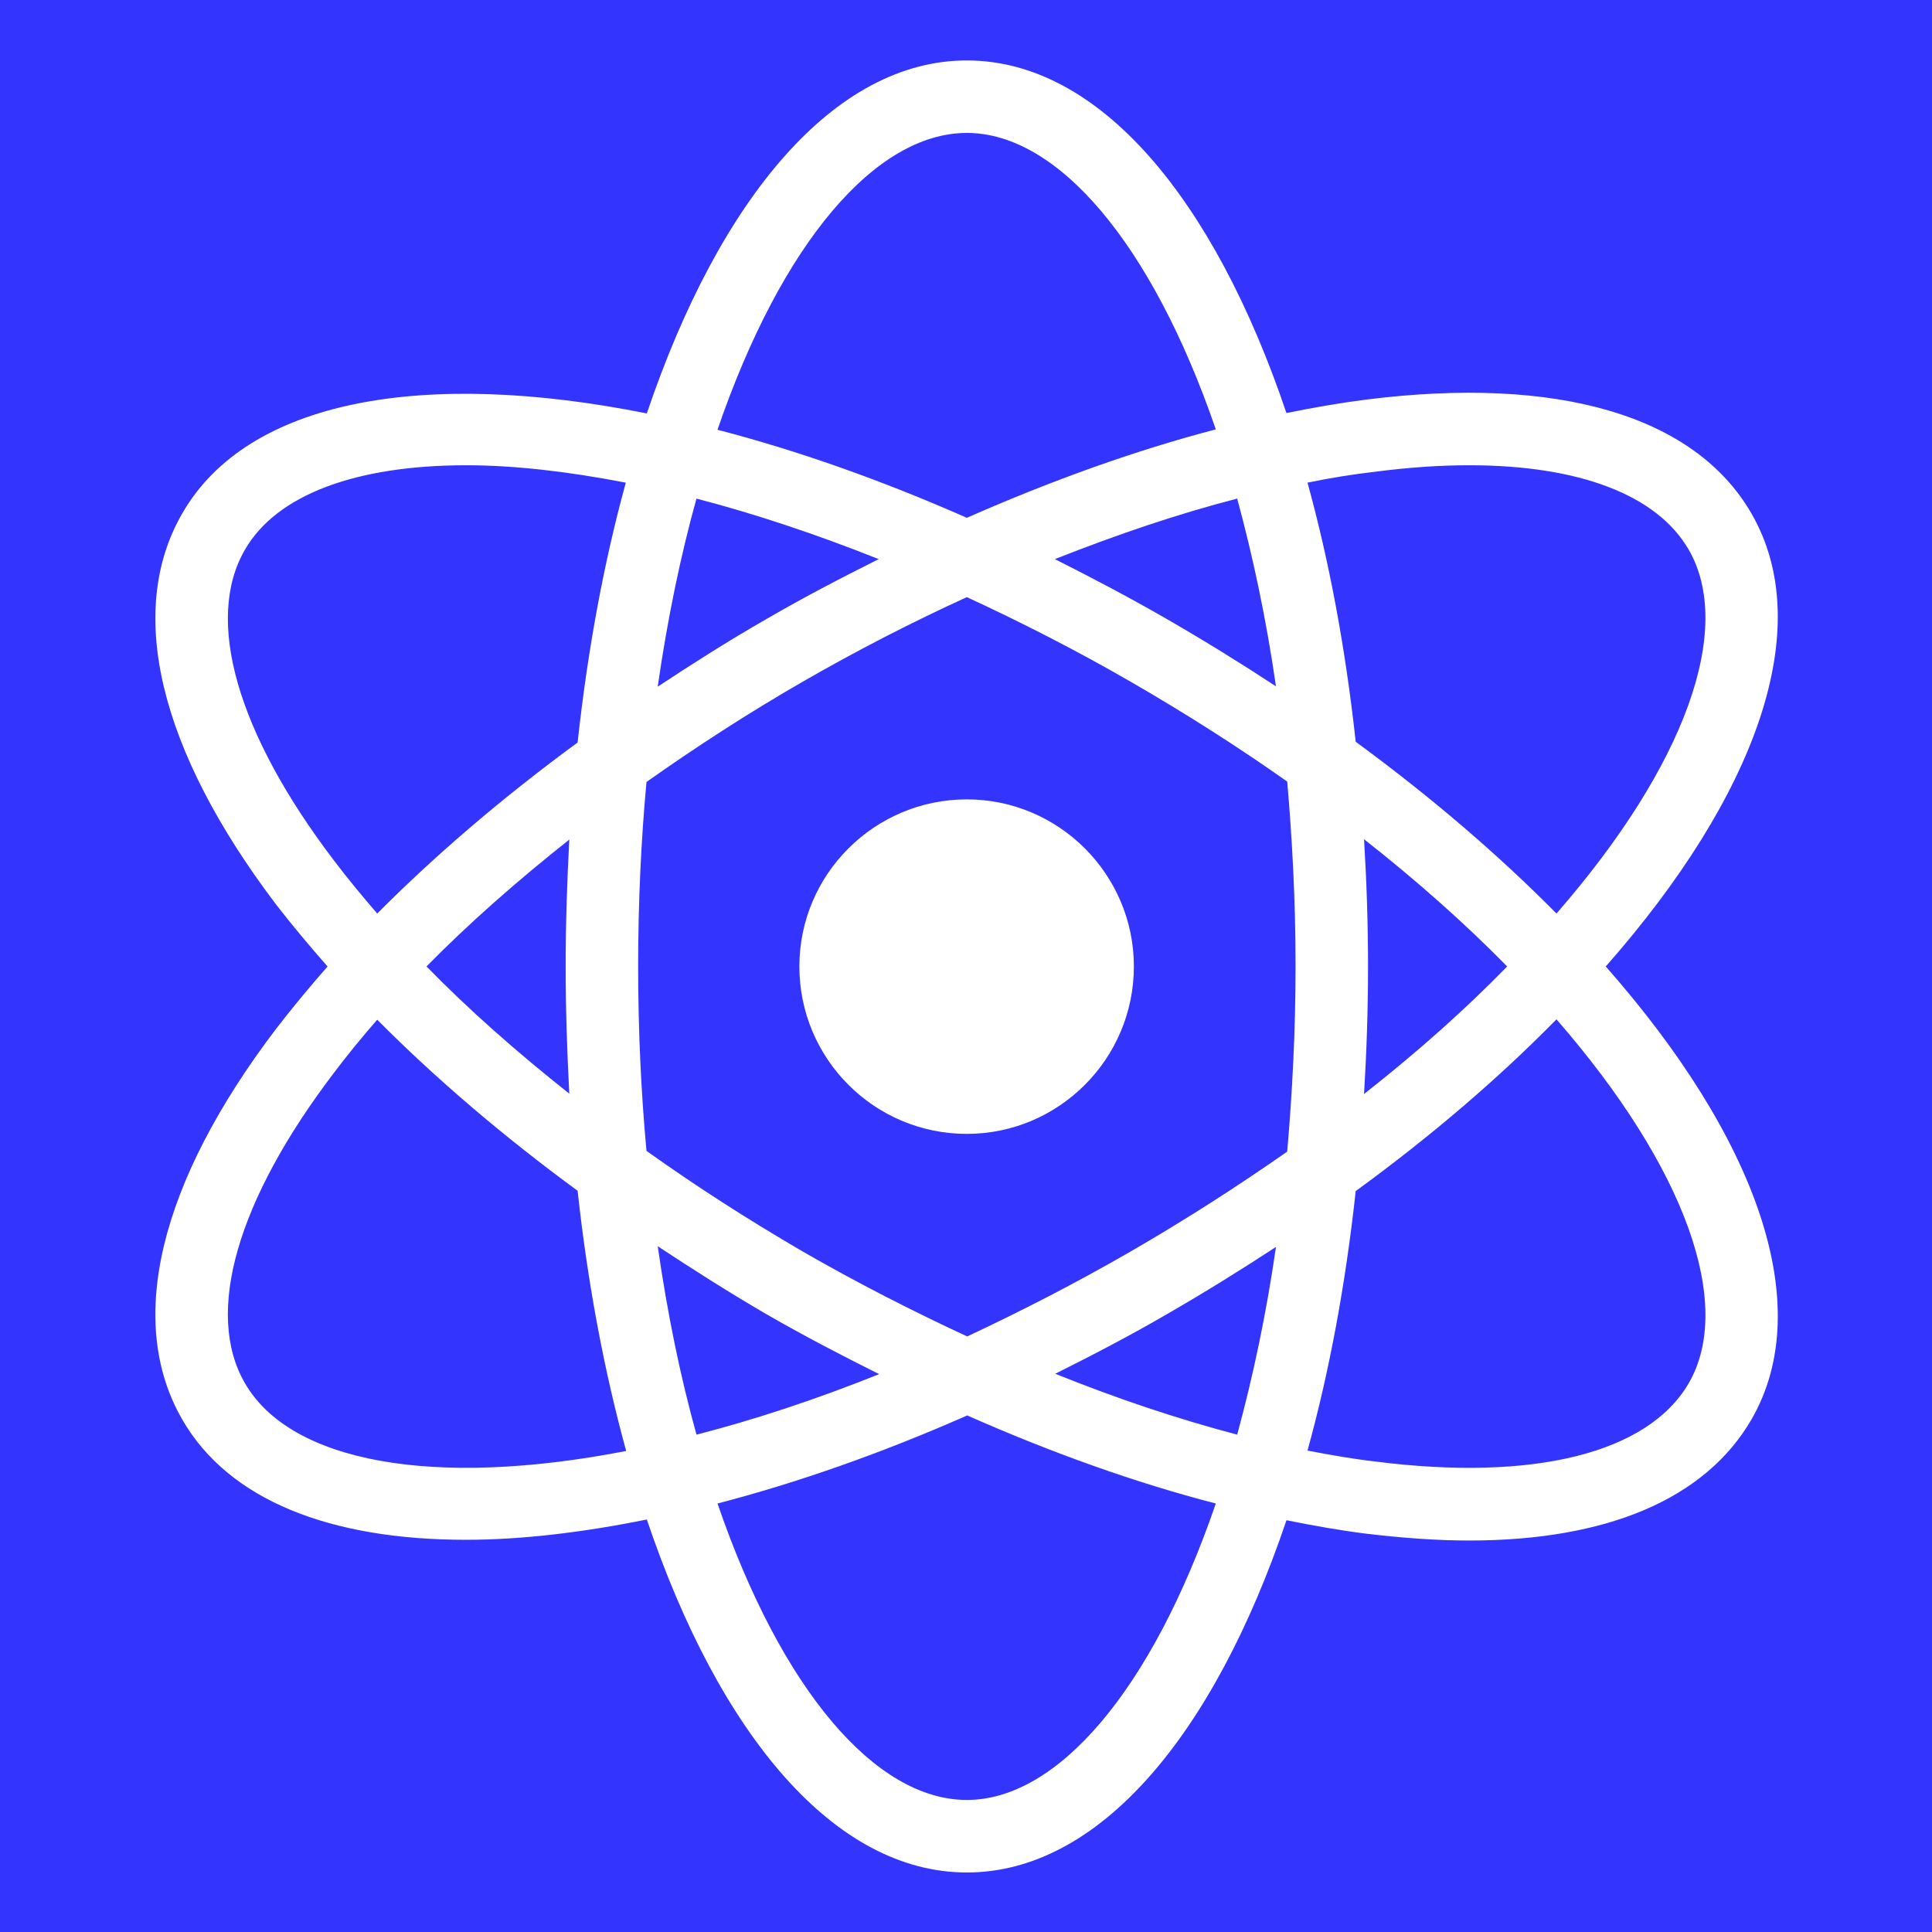 <?xml version="1.0" encoding="utf-8"?>
<svg xmlns="http://www.w3.org/2000/svg" xmlns:serif="http://www.serif.com/" xmlns:xlink="http://www.w3.org/1999/xlink" width="100%" height="100%" viewBox="0 0 512 512" version="1.1" style="fill-rule:evenodd;clip-rule:evenodd;stroke-linejoin:round;stroke-miterlimit:2;">
    <rect x="0" y="0" width="512" height="512" style="fill:rgb(52,52,255);"/>
    <g transform="matrix(1.029,0,0,1.029,-104.029,-31.998)">
        <path d="M552.16,163.33C537.601,138.131 502.32,127.771 452.851,134.021C446.226,134.861 439.316,136.076 432.41,137.474C413.652,81.943 384.066,46.665 350.094,46.665C316.122,46.665 286.442,82.04 267.68,137.571C210.371,126.091 164.92,133.931 148.03,163.333C133.471,188.532 142.057,224.278 172.202,264.043C176.308,269.363 180.788,274.684 185.456,280.004C180.788,285.324 176.308,290.738 172.202,296.059C142.057,335.719 133.468,371.465 148.03,396.669C160.069,417.575 186.296,427.657 221.108,427.657C235.296,427.657 251.069,425.79 267.682,422.431C286.444,478.056 316.123,513.337 350.096,513.337C384.069,513.337 413.655,478.149 432.416,422.618C439.322,424.016 446.228,425.231 452.857,426.071C462.283,427.192 471.15,427.844 479.459,427.844C515.018,427.844 540.311,417.11 552.166,396.672C569.154,367.274 553.381,323.965 514.646,280.002C553.376,236.037 569.15,192.732 552.162,163.332L552.16,163.33ZM429.71,207.85C420.749,201.971 411.417,196.182 401.71,190.584C392.003,184.982 382.39,179.943 372.776,175.092C388.831,168.744 404.51,163.424 419.721,159.506C423.737,174.252 427.19,190.397 429.709,207.85L429.71,207.85ZM350.097,65.33C373.429,65.33 397.699,93.611 414.218,141.678C393.499,147.092 371.937,154.838 350.097,164.451C327.882,154.65 306.324,147.092 285.882,141.771C302.402,93.611 326.671,65.33 350.097,65.33ZM280.468,159.506C295.214,163.334 310.988,168.561 327.413,175.092C317.706,179.944 307.999,184.987 298.386,190.584C288.773,196.092 279.534,201.971 270.48,207.943C273.003,190.49 276.363,174.252 280.468,159.505L280.468,159.506ZM164.178,172.666C172.299,158.572 192.643,150.92 221.205,150.92C233.432,150.92 247.338,152.506 262.271,155.401C256.669,175.749 252.47,198.241 249.857,222.323C230.63,236.417 213.271,251.257 198.244,266.378C194.322,261.803 190.592,257.323 187.139,252.753C162.127,219.893 153.725,190.678 164.178,172.666ZM247.713,312.756C234.272,302.115 221.858,291.194 210.94,279.994C221.862,268.889 234.272,257.967 247.713,247.326C247.154,258.06 246.779,268.885 246.779,279.994C246.779,291.193 247.154,302.021 247.713,312.756ZM164.178,387.326C153.725,369.314 162.123,340.193 187.139,307.338C190.592,302.764 194.326,298.19 198.244,293.713C213.271,308.834 230.631,323.674 249.857,337.768C252.47,361.846 256.763,384.436 262.365,404.78C212.431,414.487 175.845,407.581 164.177,387.327L164.178,387.326ZM270.488,352.049C279.543,358.022 288.781,363.901 298.394,369.502C308.101,375.104 317.808,380.143 327.515,384.994C310.995,391.619 295.316,396.756 280.476,400.58C276.367,385.834 273.007,369.596 270.488,352.049ZM350.101,494.659C326.675,494.659 302.41,466.471 285.886,418.311C306.327,412.991 327.98,405.432 350.195,395.631C371.941,405.244 393.593,412.99 414.222,418.311C397.699,466.471 373.433,494.659 350.101,494.659ZM419.726,400.577C404.511,396.565 388.831,391.339 372.874,384.897C382.393,380.135 392.101,375.096 401.714,369.499C411.421,363.897 420.753,358.112 429.714,352.233C427.194,369.682 423.741,385.831 419.726,400.577ZM432.609,327.682C420.195,336.362 406.757,345.041 392.382,353.35C378.007,361.659 363.917,368.842 350.194,375.284C336.1,368.749 321.819,361.472 307.729,353.35C293.635,345.135 280.288,336.549 267.596,327.498C266.198,312.471 265.448,296.603 265.448,279.99C265.448,263.47 266.194,247.603 267.596,232.482C280.287,223.521 293.635,214.841 307.729,206.72C321.823,198.599 336.01,191.322 350.104,184.88C363.823,191.228 378.01,198.415 392.385,206.72C406.76,215.029 420.197,223.615 432.612,232.388C433.921,247.509 434.76,263.376 434.76,279.99C434.753,296.697 433.913,312.564 432.608,327.681L432.609,327.682ZM536.019,387.323C525.566,405.335 496.167,412.71 455.191,407.483C449.5,406.831 443.711,405.803 437.832,404.682C443.434,384.428 447.633,361.936 450.246,337.854C469.848,323.573 487.207,308.639 501.953,293.616C535.367,331.979 547.687,367.163 536.019,387.323ZM452.394,247.233C466.3,258.155 478.621,269.167 489.261,279.995C478.62,290.917 466.3,301.929 452.394,312.847C453.046,302.113 453.421,291.195 453.421,279.995C453.421,268.89 453.046,257.874 452.394,247.233ZM501.953,266.37C487.207,251.436 469.848,236.503 450.246,222.132C447.633,198.144 443.433,175.652 437.832,155.398C443.711,154.183 449.5,153.25 455.191,152.597C463.777,151.476 471.898,150.918 479.457,150.918C507.645,150.918 527.805,158.476 536.016,172.664C547.688,192.918 535.368,228.008 501.954,266.371L501.953,266.37Z" style="fill:white;fill-rule:nonzero;"/>
    </g>
    <g transform="matrix(1.029,0,0,1.029,-104.029,-31.998)">
        <path d="M350.09,236.97C326.289,236.97 306.969,256.29 306.969,279.997C306.969,303.798 326.289,323.118 350.09,323.118C373.797,323.118 393.117,303.798 393.117,279.997C393.117,256.29 373.797,236.97 350.09,236.97Z" style="fill:white;fill-rule:nonzero;"/>
    </g>
</svg>